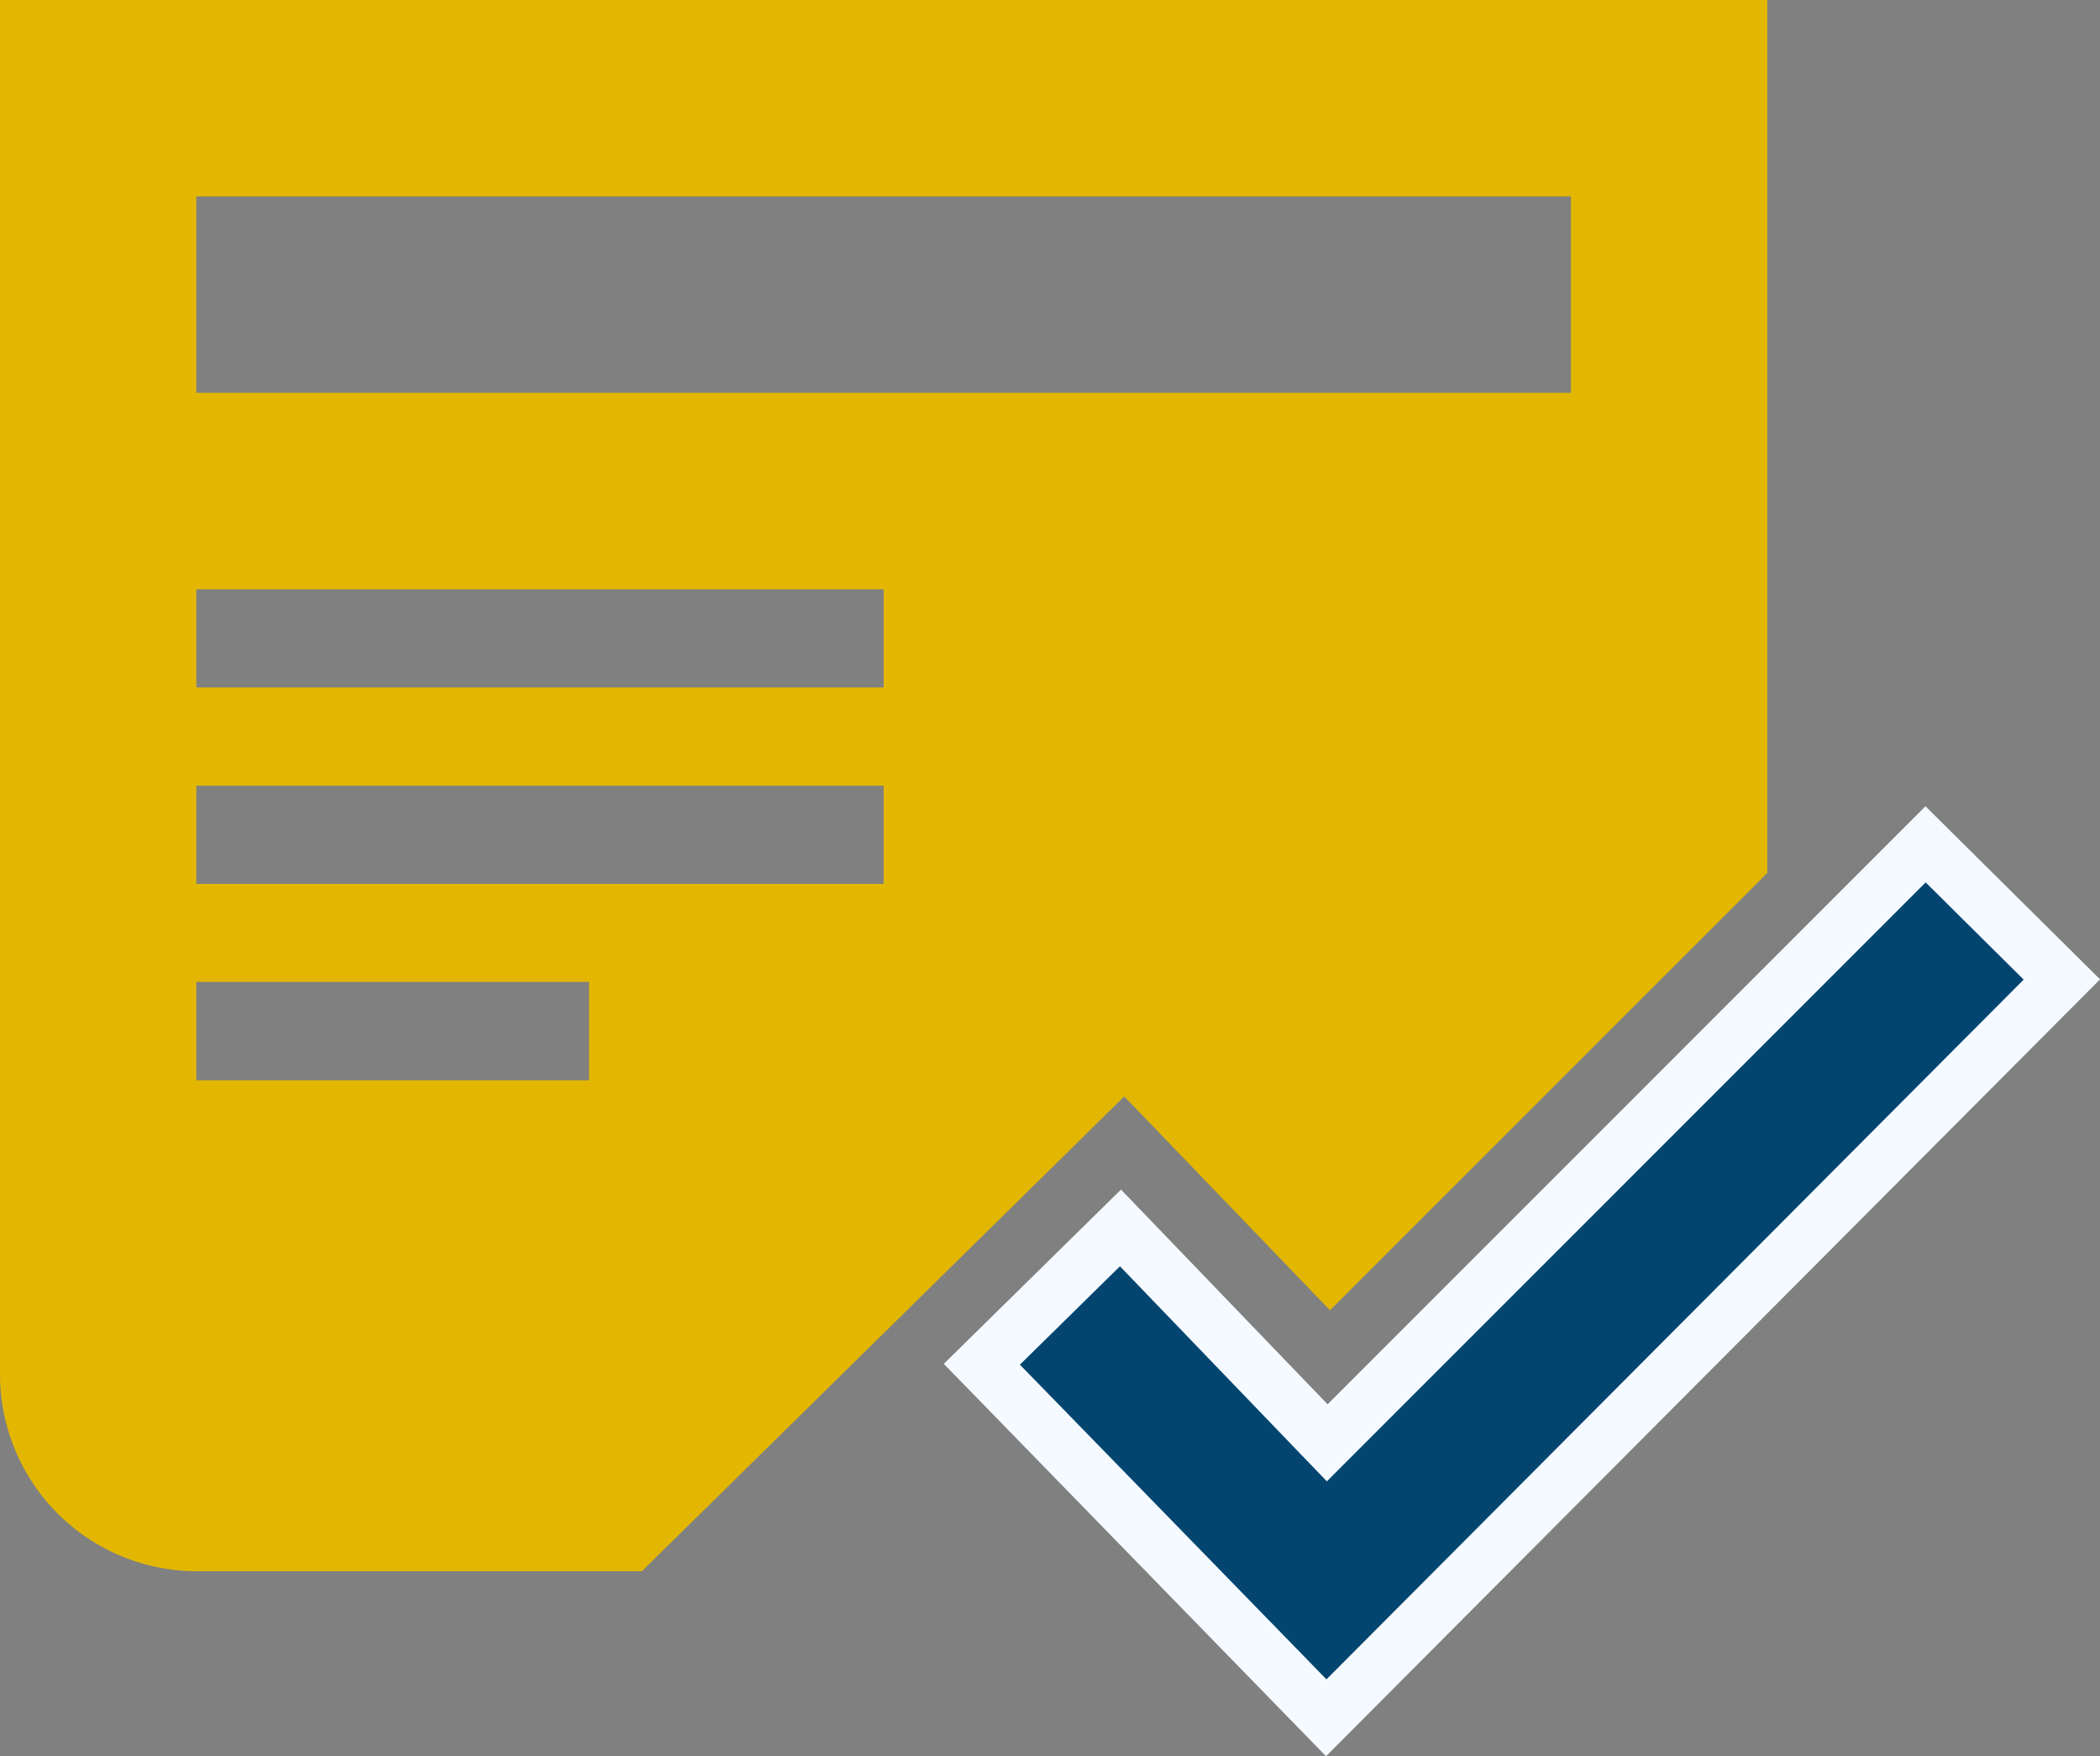 <svg xmlns="http://www.w3.org/2000/svg" width="38.933" height="32.551" viewBox="0 0 38.933 32.551">
  <rect x="0" y="0" width="38.933" height="32.551" fill="#808080" stroke="none"/>
  <g id="feedback_icn" transform="translate(-5.579 -9.741)">
    <g id="Group_66721" data-name="Group 66721" transform="translate(23.782 25.391)">
      <path id="Path_45261" data-name="Path 45261" d="M49.614,32.388,35.976,46.073,29.591,39.52l2.57-2.527,3.833,3.983L47.087,29.883Z" transform="translate(-29.591 -29.883)" fill="#044570" stroke="#f4faff" stroke-width="1"/>
    </g>
    <g id="Group_66722" data-name="Group 66722" transform="translate(5.579 9.741)">
      <path id="Path_45261-2" data-name="Path 45261" d="M26.655,26.289l8.109-8.107V2H2V27.483a3.651,3.651,0,0,0,3.64,3.64H13.9l8.943-8.8,3.813,3.961ZM12.921,22.023H5.64V20.2h7.281Zm5.461-3.64H5.64v-1.82H18.382Zm0-3.64H5.64v-1.82H18.382ZM31.124,9.281H5.64V5.64H31.124Z" transform="translate(-2 -2)" fill="#e3b701"/>
    </g>
  </g>
</svg>
